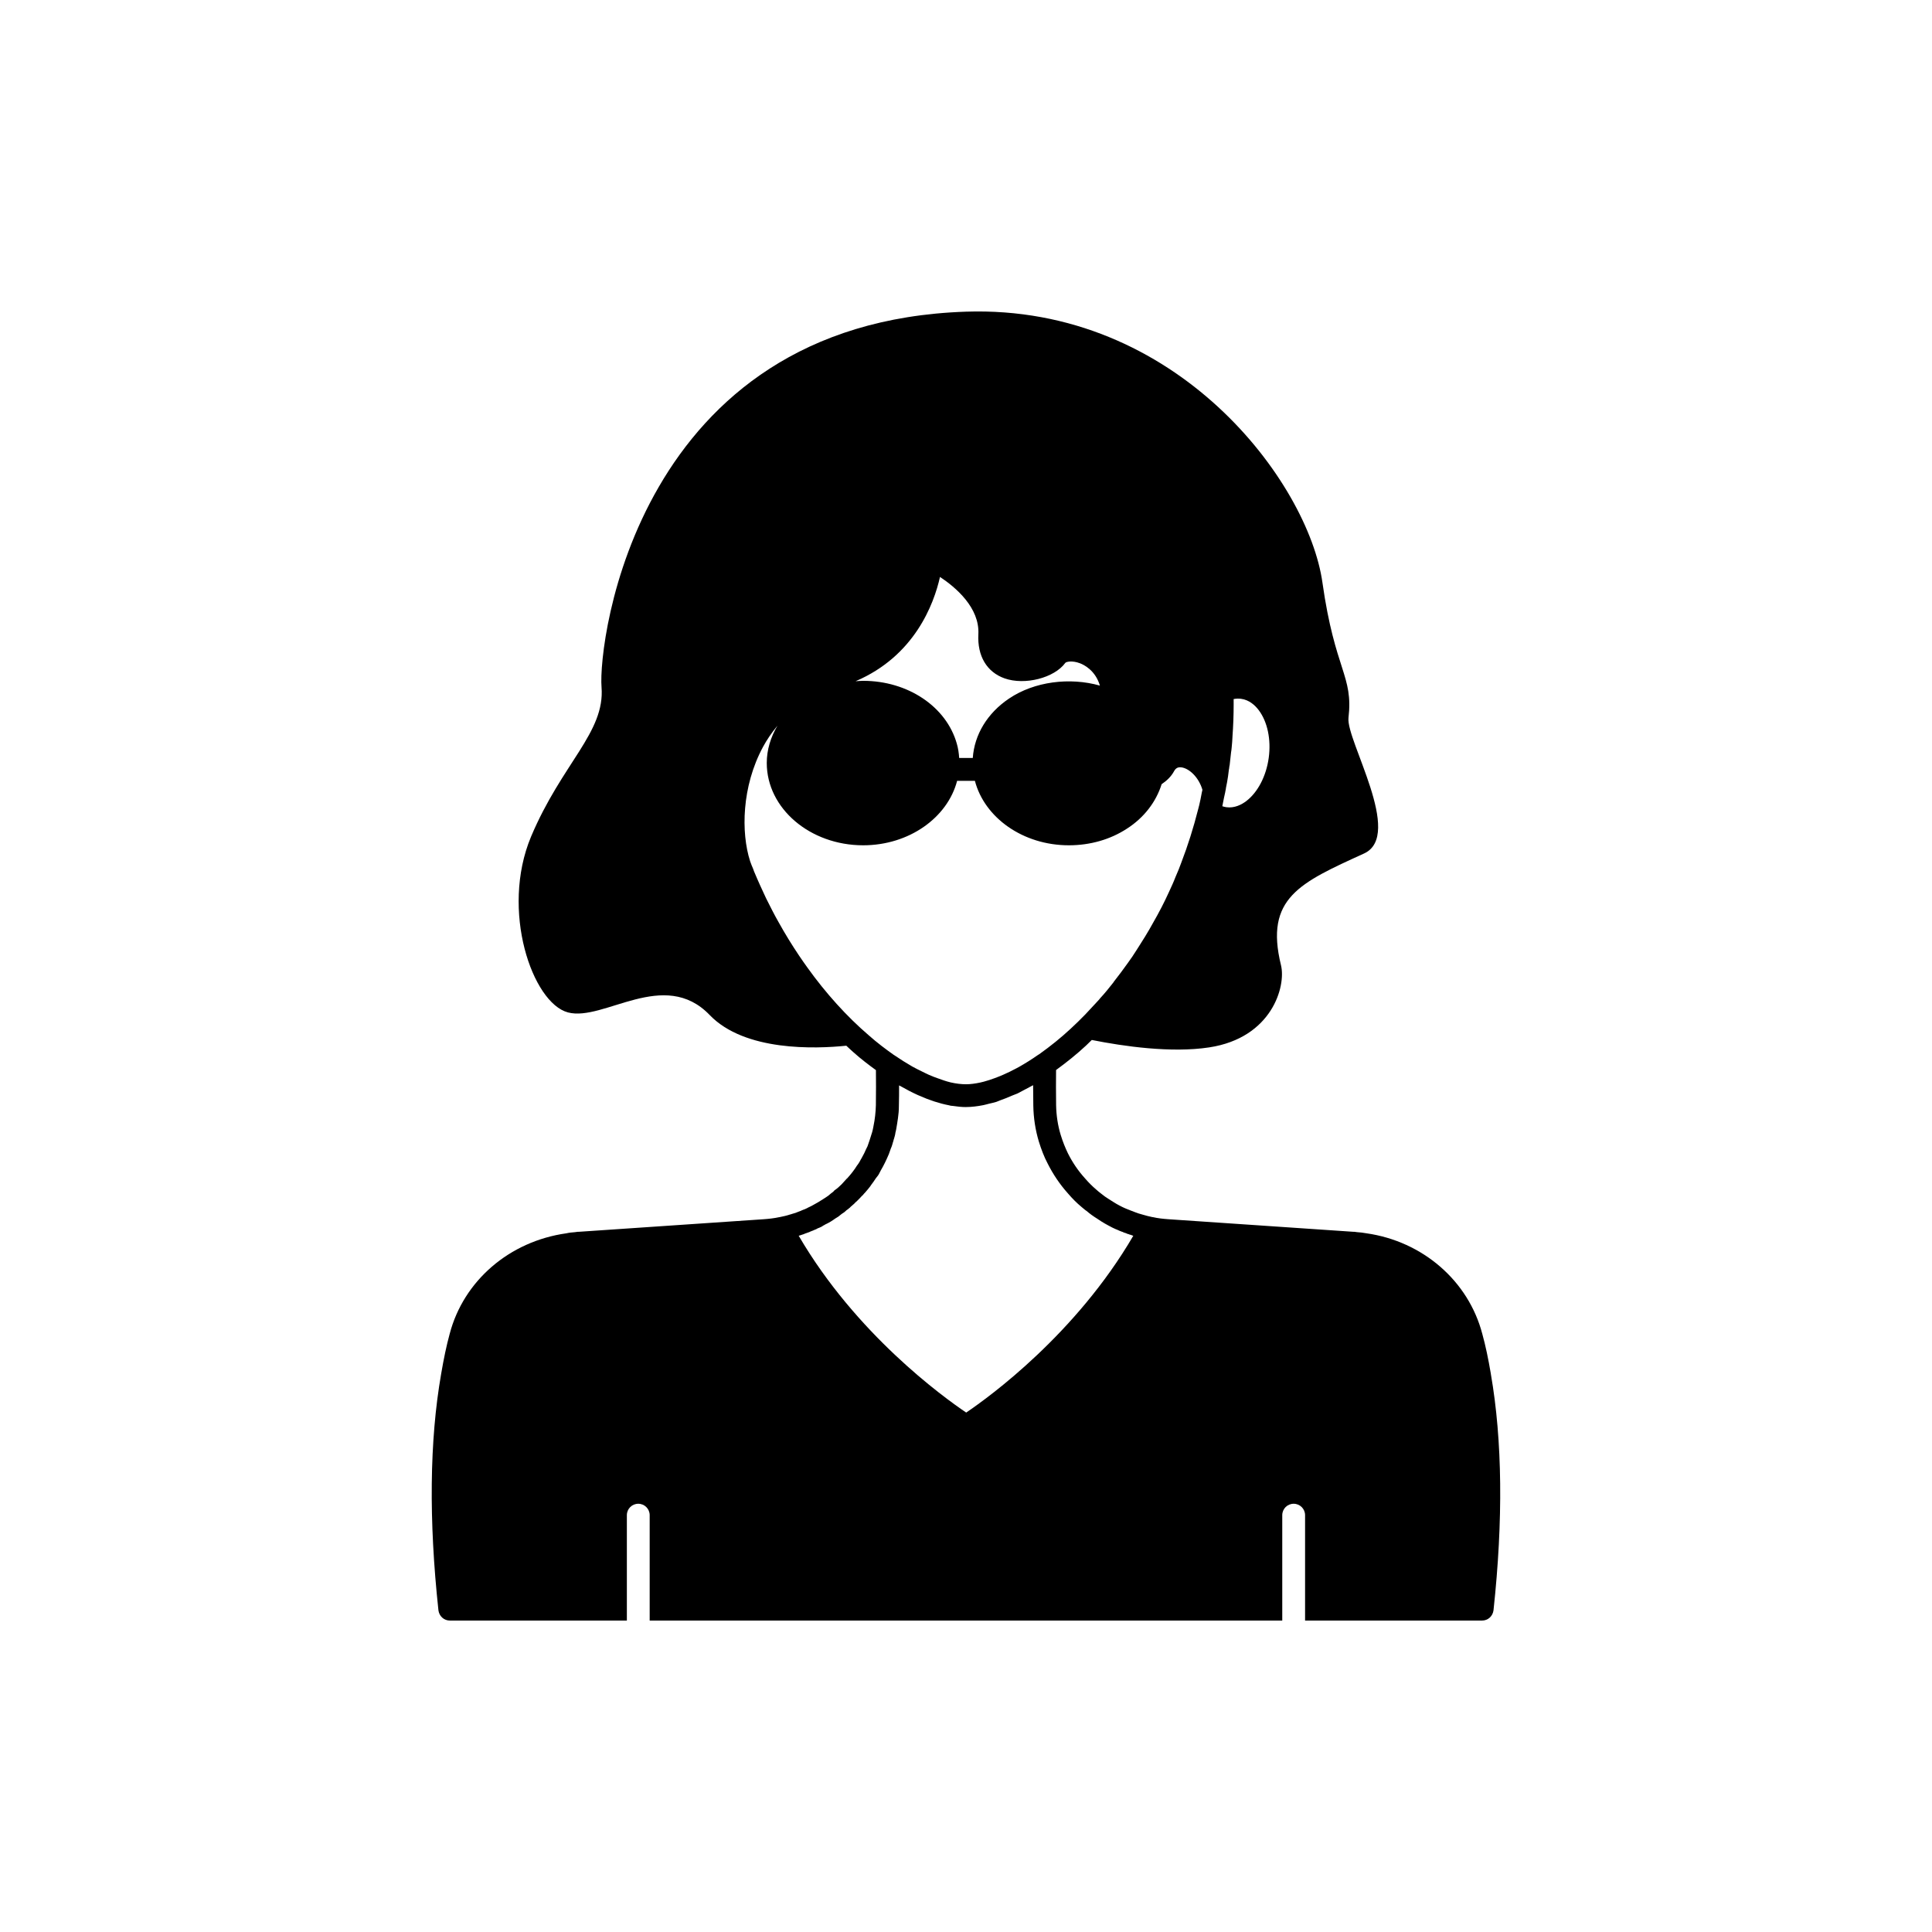 <?xml version="1.0" encoding="UTF-8"?>
<!-- Uploaded to: ICON Repo, www.svgrepo.com, Generator: ICON Repo Mixer Tools -->
<svg fill="#000000" width="800px" height="800px" version="1.1" viewBox="144 144 512 512" xmlns="http://www.w3.org/2000/svg">
 <path d="m539.1 508.12c-0.707-4.133-1.41-7.508-2.266-10.582-3.676-14.105-15.82-24.586-30.73-26.703-0.805-0.152-1.664-0.25-2.469-0.301l-0.754-0.102h-0.301l-48.918-3.324c-1.41-0.102-2.82-0.25-4.133-0.555h-0.102c-0.906-0.203-1.812-0.402-2.769-0.707-0.605-0.152-1.211-0.352-1.863-0.605-0.203-0.051-0.453-0.203-0.754-0.301-0.203-0.051-0.453-0.152-0.656-0.25-0.453-0.152-0.855-0.352-1.258-0.504l-0.656-0.301c-0.555-0.25-1.059-0.555-1.613-0.855-0.605-0.352-1.211-0.754-2.016-1.258-0.664-0.406-1.32-0.859-2.176-1.562-0.402-0.305-0.754-0.605-1.207-1.008-1.008-0.855-1.965-1.812-2.922-2.922-1.863-2.066-3.324-4.231-4.535-6.648-0.707-1.461-1.359-3.074-1.914-4.887-0.754-2.469-1.16-5.141-1.211-7.859-0.043-3.332-0.043-6.426-0.012-9.32 2.883-2.106 5.535-4.238 7.957-6.496 0.496-0.457 1.004-0.984 1.508-1.469 8.465 1.691 21.086 3.5 31.102 1.969 16.625-2.519 20.406-16.172 19.043-21.766-4.383-17.836 5.039-21.867 22.016-29.625 10.578-4.836-4.785-29.977-4.133-35.922 1.309-11.336-3.578-12.395-6.902-35.871-3.727-26.449-38.441-73.656-94.465-71.793-87.262 2.922-97.539 87.562-96.582 99.504 0.957 11.992-10.48 20.152-18.691 39.648-8.152 19.547 0.359 44.031 9.781 46.551 9.473 2.519 25.492-11.891 37.586 0.707 9.293 9.652 27.992 8.965 36.191 8.117 0.633 0.578 1.262 1.199 1.898 1.746 2.07 1.848 4.09 3.367 5.953 4.723 0.031 2.887 0.031 5.992-0.012 9.297-0.051 1.809-0.25 3.723-0.652 5.641-0.102 0.555-0.203 1.059-0.352 1.562 0 0.051-0.051 0.102-0.051 0.152l-0.605 1.914-0.555 1.613c-0.301 0.555-0.555 1.16-0.855 1.812-0.301 0.555-0.555 1.059-0.805 1.512l-0.051 0.051-0.402 0.754c-0.102 0.102-0.152 0.25-0.203 0.352-0.102 0.102-0.203 0.25-0.25 0.352-0.051 0.102-0.152 0.152-0.203 0.25-0.707 1.16-1.613 2.316-2.621 3.426-0.051 0-0.25 0.203-0.352 0.352-0.051 0.051-0.102 0.051-0.102 0.102-0.352 0.402-0.656 0.707-1.008 1.109l-0.754 0.707c-0.051 0.051-0.051 0.051-0.102 0.102-0.203 0.152-0.352 0.301-0.555 0.453-0.301 0.203-0.605 0.402-0.805 0.707-0.105 0.098-0.508 0.402-0.66 0.5 0 0-0.152 0.152-0.352 0.301-0.102 0.102-0.203 0.152-0.301 0.25-0.203 0.152-0.402 0.301-0.656 0.453-0.25 0.152-0.453 0.301-0.707 0.453-0.855 0.555-1.762 1.109-2.719 1.613-0.453 0.25-0.855 0.453-1.309 0.656-0.152 0.102-0.352 0.203-0.605 0.301-0.152 0.102-0.301 0.152-0.504 0.203-0.152 0.051-0.301 0.152-0.504 0.203-0.152 0.102-0.301 0.152-0.855 0.352-0.555 0.254-1.16 0.453-1.762 0.605-0.102 0.051-0.203 0.051-0.301 0.102-0.102 0-0.152 0.051-0.203 0.051-0.906 0.301-1.812 0.504-2.82 0.707h-0.051c-1.359 0.301-2.769 0.453-4.184 0.555l-48.918 3.324h-0.301l-0.754 0.102c-0.805 0.051-1.664 0.152-2.266 0.301-15.113 2.117-27.258 12.594-30.934 26.652-0.855 3.125-1.562 6.5-2.266 10.629-3.082 17.684-3.285 38.742-0.715 62.625 0.203 1.562 1.461 2.719 3.023 2.719h46.914v-27.93c0-1.672 1.352-3.023 3.023-3.023s3.023 1.352 3.023 3.023v27.93h167.64v-27.93c0-1.672 1.352-3.023 3.023-3.023s3.023 1.352 3.023 3.023v27.93h46.914c1.562 0 2.82-1.16 3.023-2.719 2.57-23.883 2.367-44.941-0.703-62.625zm-70.703-152.82 0.301-1.363c0.016-0.066 0.027-0.145 0.035-0.227 0.09-0.367 0.145-0.688 0.16-0.914 0.215-0.965 0.383-1.988 0.543-3.019l0.23-1.805c0.098-0.363 0.102-0.621 0.09-0.621 0 0-0.004 0.004-0.004 0.012l0.133-0.711c0.031-0.168 0.074-0.508 0.074-0.68l0.281-2.543c0.008-0.039 0.012-0.113 0.02-0.152 0.059-0.316 0.105-0.672 0.148-1.184 0.109-0.961 0.164-1.926 0.215-2.891 0-0.008-0.004-0.016-0.004-0.023 0.207-2.785 0.312-5.617 0.312-8.5 0-0.48 0-0.957-0.004-1.426 0.668-0.121 1.336-0.145 1.969-0.062 2.203 0.293 3.742 1.773 4.648 2.965 2.344 3.078 3.348 7.816 2.684 12.672-0.668 4.867-2.906 9.16-5.984 11.492-1.191 0.898-3.066 1.895-5.231 1.602-0.367-0.055-0.723-0.141-1.086-0.262 0.176-0.812 0.34-1.617 0.469-2.359zm-75.289-58.406c4.188 2.773 10.535 8.156 10.168 15.184-0.301 5.766 2.234 10.027 6.953 11.699 5.344 1.887 13.172-0.105 16.09-4.109 0.227-0.289 1.781-0.695 3.891 0.109 1.105 0.418 4.094 1.922 5.277 5.914-8.031-2.262-17.379-1.086-24.078 3.434-5.758 3.871-9.18 9.559-9.613 15.75h-3.602c-0.09-1.309-0.273-2.59-0.625-3.781-2.754-9.812-12.961-16.668-24.828-16.668-0.676 0-1.336 0.062-2 0.105 15.617-6.672 20.742-20.41 22.367-27.637zm-35.137 103.52c-0.734-1.031-1.473-2.062-2.168-3.106-1.988-2.957-3.773-5.867-5.473-8.93-1.156-2.019-2.211-4.137-3.312-6.328-1.035-2.215-2.07-4.438-3.203-7.16-0.023-0.07-0.203-0.59-0.234-0.66-0.27-0.629-0.543-1.258-0.766-1.93-0.016-0.043-0.031-0.086-0.043-0.129-2.391-7.477-2.25-19.734 3.453-30.27 0.953-1.758 2.227-3.684 3.812-5.586-1.828 3.07-2.836 6.434-2.836 9.883 0 12.027 11.457 21.812 25.543 21.812 12.18 0 22.359-7.328 24.902-17.086h4.711c2.543 9.754 12.723 17.086 24.902 17.086 5.656 0 10.984-1.531 15.391-4.41 4.547-2.922 7.719-7.094 9.195-11.785 1.355-0.91 2.539-2.031 3.301-3.457 0.457-0.828 1.055-1.117 1.957-1 2.016 0.277 4.555 2.555 5.551 5.945l-0.184 0.836c-0.191 1.109-0.434 2.215-0.66 3.211l-0.301 1.16c-1.227 4.852-2.715 9.562-4.457 14.098-0.43 1.234-0.953 2.469-1.531 3.797-0.531 1.395-1.16 2.738-1.793 4.106-1.191 2.621-2.551 5.262-4.09 7.93-0.66 1.23-1.371 2.414-2.148 3.703-0.457 0.762-0.934 1.504-1.402 2.234l-0.887 1.398c-0.715 1.141-1.477 2.285-2.324 3.434-1.18 1.676-2.414 3.297-3.644 4.875-0.082 0.105-0.156 0.219-0.223 0.336-1.133 1.441-2.262 2.84-3.481 4.148-0.102 0.109-0.195 0.23-0.281 0.355l-1.223 1.32c-0.824 0.898-1.633 1.781-2.441 2.621-1.27 1.32-2.59 2.586-3.863 3.766-2.516 2.34-5.231 4.543-8.297 6.727-0.117 0.062-0.234 0.133-0.344 0.211-1.707 1.195-3.383 2.238-5.031 3.172-0.262 0.148-0.52 0.273-0.781 0.418-1.156 0.629-2.277 1.152-3.383 1.645-0.766 0.336-1.512 0.633-2.254 0.906-0.992 0.363-1.969 0.699-2.902 0.938-0.316 0.078-0.633 0.168-0.941 0.23-1.32 0.281-2.594 0.461-3.762 0.461h-0.02-0.012c-1.281 0-2.664-0.172-4.125-0.504-0.059-0.012-0.113-0.035-0.172-0.051-0.992-0.234-2.059-0.625-3.121-1.004-0.766-0.27-1.531-0.551-2.332-0.902-0.605-0.266-1.234-0.594-1.859-0.898-0.855-0.426-1.703-0.824-2.59-1.324-0.141-0.082-0.297-0.18-0.441-0.262-1.32-0.766-2.652-1.594-4.008-2.523-0.148-0.098-0.289-0.188-0.438-0.289-0.02-0.016-0.043-0.016-0.062-0.031-1.996-1.422-4.344-3.148-6.684-5.238-5.746-4.93-11.344-11.121-16.191-17.898zm42.078 117.93c-6.195-4.184-29.223-20.859-44.387-46.855 0.102-0.051 0.25-0.051 0.352-0.102 0.25-0.102 0.504-0.152 0.754-0.25 0.203-0.051 0.352-0.102 0.504-0.203 0.203-0.051 0.301-0.102 0.453-0.152 0.152-0.051 0.25-0.102 0.402-0.152 0.25-0.051 0.453-0.152 0.605-0.25 0.102 0 0.152-0.051 0.25-0.102 0.352-0.102 0.656-0.25 0.855-0.352 0.051 0 0.102-0.051 0.152-0.051 0.25-0.102 0.504-0.203 0.707-0.352 0.152-0.051 0.25-0.102 0.402-0.152l0.555-0.25c0.203-0.152 0.402-0.203 0.555-0.352 0.051 0 0.051-0.051 0.102-0.051 0.102-0.051 0.25-0.102 0.352-0.203 1.008-0.453 1.965-1.059 2.57-1.512 0.051-0.051 0.102-0.051 0.152-0.102 0.555-0.301 1.059-0.656 1.562-1.109 0.051-0.051 0.152-0.102 0.203-0.152 0.352-0.203 0.504-0.352 0.605-0.402 0.254-0.25 0.555-0.453 0.555-0.504 0.301-0.203 0.605-0.402 0.605-0.453 0.203-0.152 0.402-0.301 0.555-0.504 0.297-0.246 0.5-0.449 0.75-0.648 0.152-0.102 0.301-0.301 0.453-0.453l0.605-0.555c0.402-0.402 0.754-0.754 1.16-1.211 0.152-0.102 0.25-0.203 0.352-0.352 0.102-0.102 0.203-0.25 0.301-0.352 0.102-0.051 0.102-0.102 0.152-0.152 0.453-0.504 0.957-1.109 1.461-1.762v-0.051c0.504-0.656 1.008-1.359 1.461-2.066 0.352-0.402 0.656-0.805 0.906-1.309 0-0.051 0.051-0.152 0.102-0.203l0.254-0.504c0.402-0.707 0.754-1.309 1.059-1.965 0.301-0.605 0.605-1.258 1.059-2.316l0.555-1.562c0.25-0.504 0.402-1.109 0.605-1.812 0.051-0.102 0.102-0.25 0.102-0.402v-0.051l0.051-0.051c0.203-0.656 0.402-1.359 0.453-1.914 0.051-0.051 0.051-0.152 0.051-0.203 0.051-0.152 0.051-0.254 0.102-0.402 0.203-1.059 0.352-2.117 0.504-3.125 0.152-1.008 0.25-2.117 0.25-3.324 0.051-1.863 0.051-3.676 0.051-5.391 0.125 0.07 0.242 0.121 0.371 0.191 1.531 0.879 3.039 1.66 4.519 2.332 0.121 0.055 0.242 0.102 0.363 0.156 2.777 1.238 5.449 2.109 7.977 2.594 0.156 0.031 0.32 0.086 0.477 0.117 0.176 0.031 0.344 0.02 0.52 0.047 1.195 0.18 2.375 0.305 3.504 0.305 0.023 0 0.055-0.008 0.078-0.008 1.438-0.004 2.949-0.195 4.492-0.496 0.516-0.102 1.051-0.262 1.578-0.395 0.621-0.16 1.234-0.258 1.863-0.465 0.348-0.113 0.715-0.301 1.062-0.422 1.047-0.363 2.109-0.793 3.195-1.273 0.484-0.211 0.941-0.344 1.438-0.57 0.535-0.266 1.105-0.598 1.664-0.883 0.469-0.246 0.934-0.48 1.406-0.746 0.34-0.188 0.672-0.336 1.012-0.535 0 1.711 0.051 3.527 0.051 5.391 0.051 3.324 0.555 6.5 1.461 9.523 0.656 2.117 1.41 4.082 2.316 5.793 1.41 2.82 3.223 5.543 5.391 7.961 1.16 1.359 2.316 2.519 3.527 3.527 0.555 0.453 1.109 0.957 1.461 1.16 0.805 0.707 1.715 1.359 2.769 2.016 0.656 0.453 1.359 0.906 2.066 1.309 0.656 0.352 1.258 0.707 1.965 1.059l0.754 0.352c0.203 0.102 0.402 0.152 0.605 0.25 0.402 0.203 0.805 0.352 1.211 0.504h0.051c0.203 0.102 0.402 0.203 0.605 0.254 0.102 0.051 0.25 0.102 0.352 0.102 0.254 0.152 0.504 0.25 0.805 0.301 0.152 0.102 0.352 0.152 0.504 0.152 0.203 0.102 0.453 0.203 0.656 0.25-15.172 25.996-38.094 42.672-44.289 46.852z"/>
</svg>